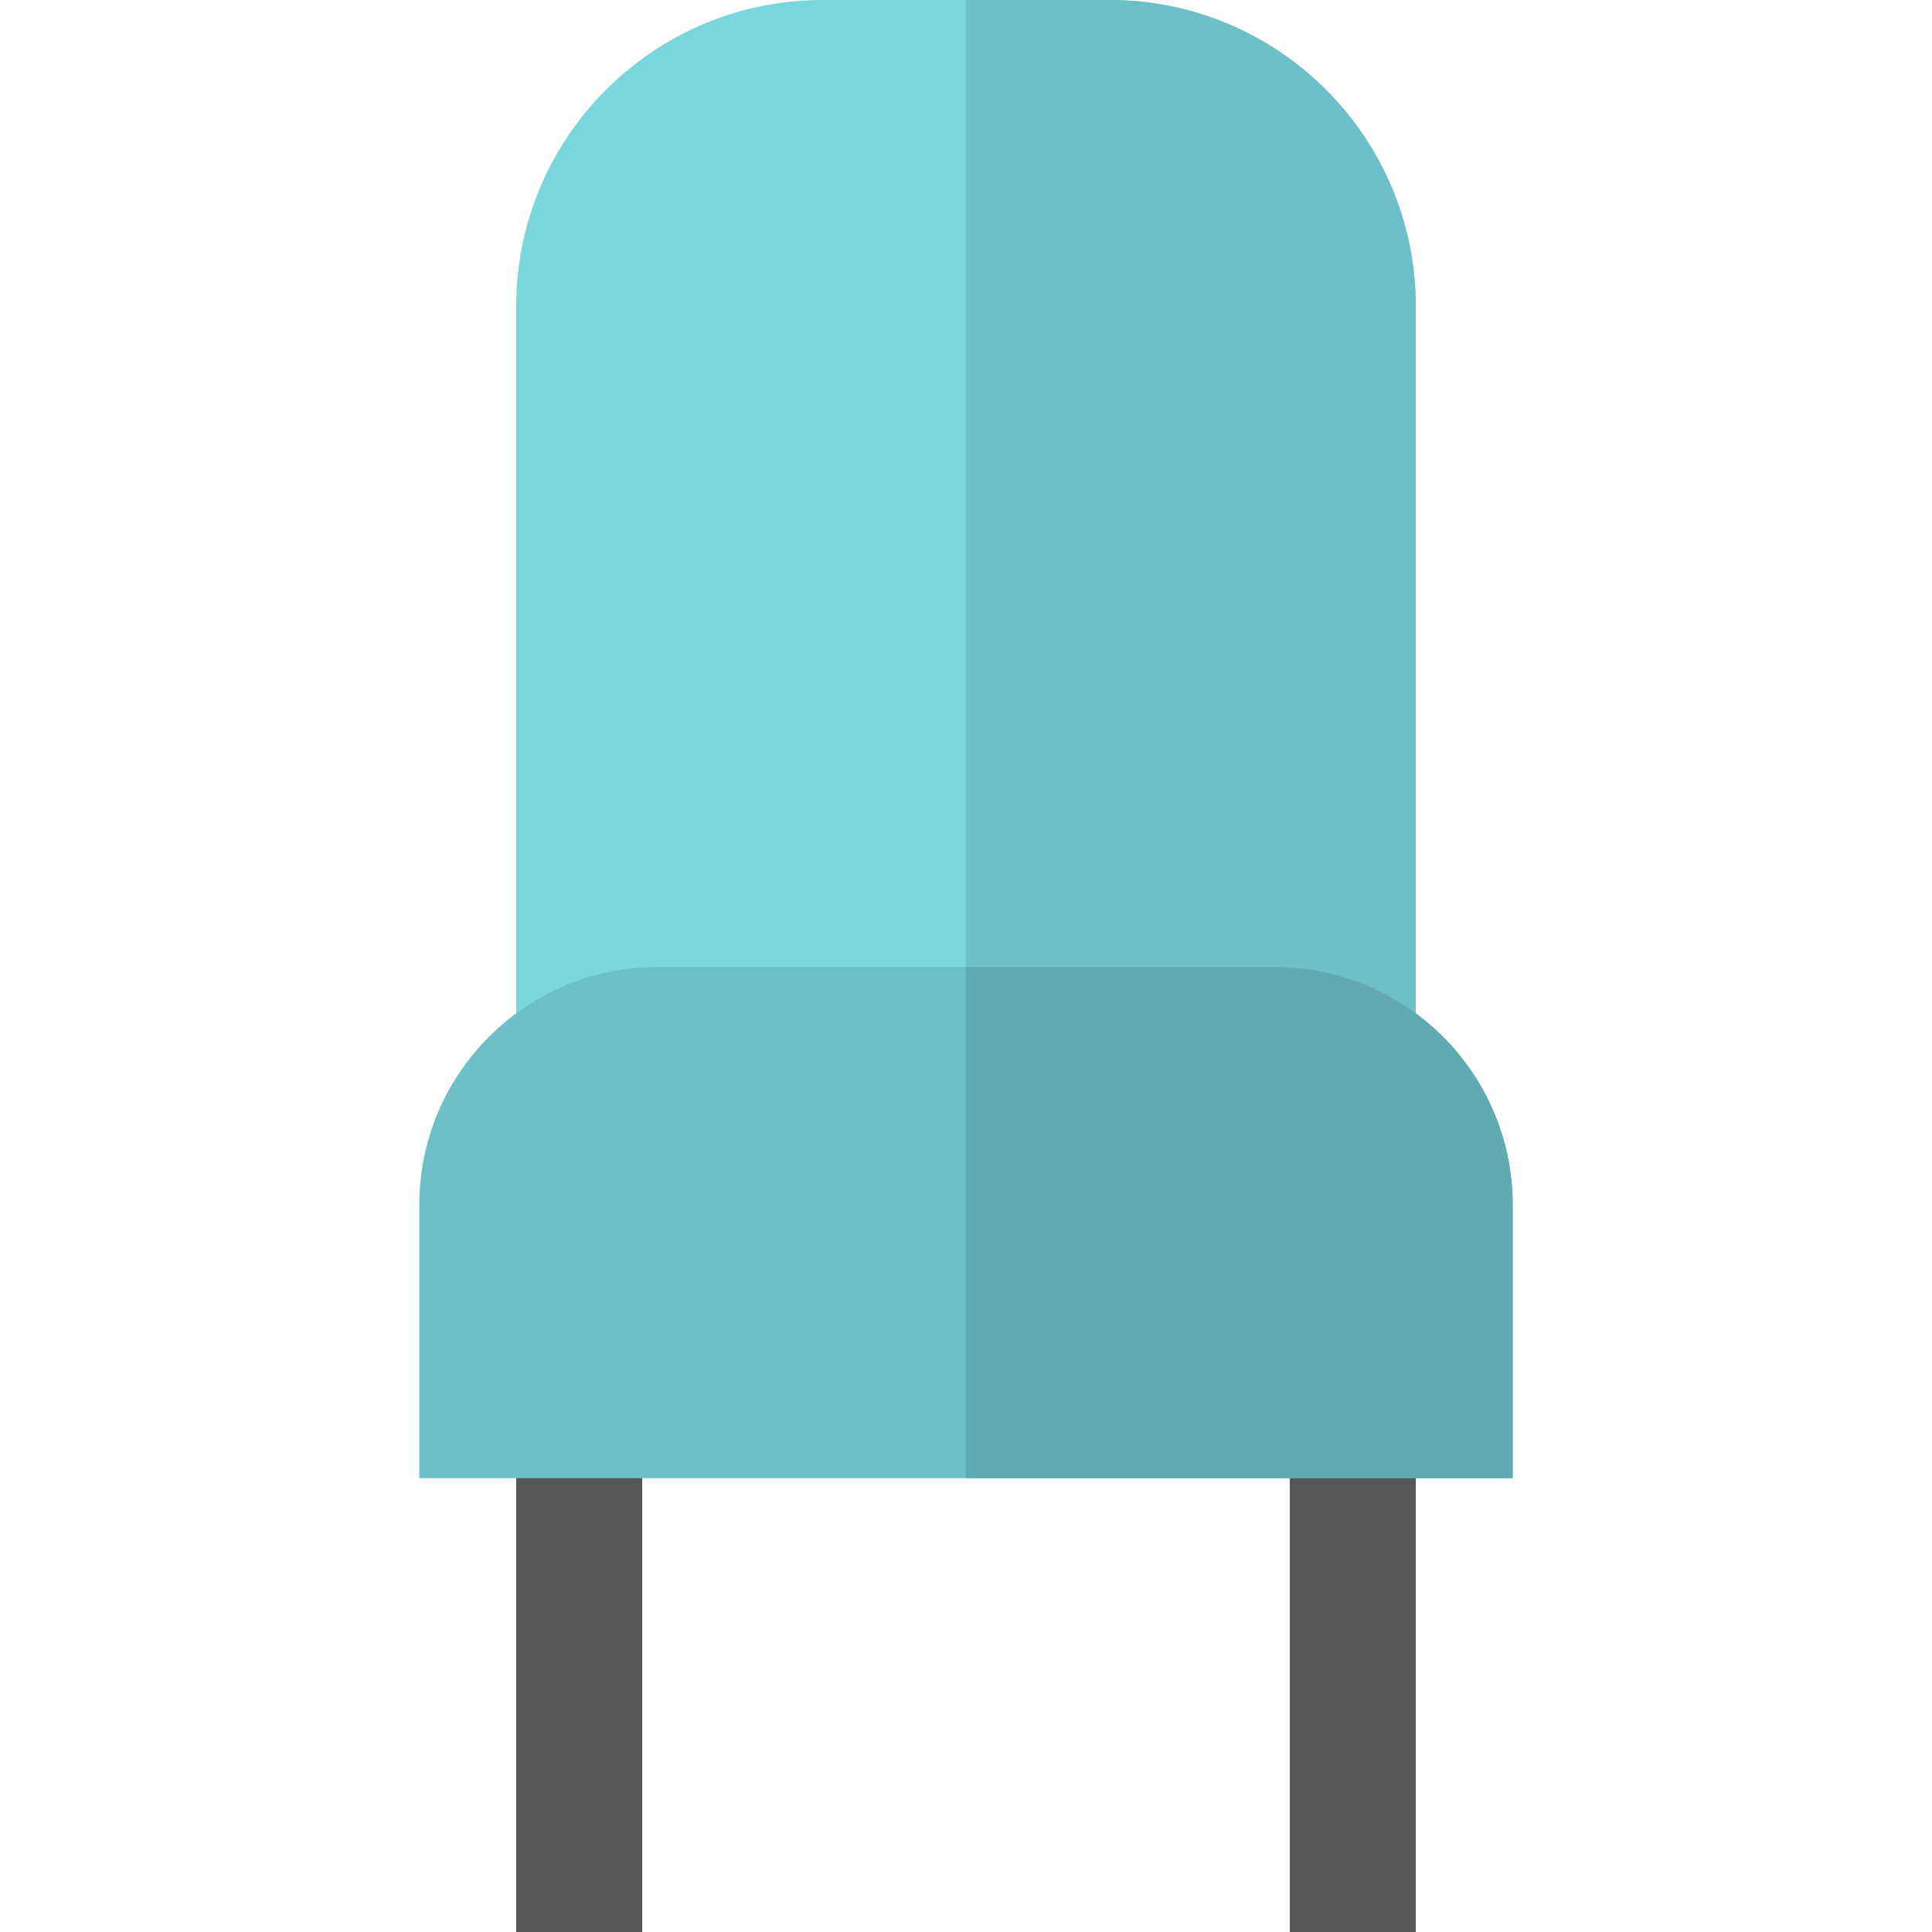 <?xml version="1.0" encoding="iso-8859-1"?>
<!-- Generator: Adobe Illustrator 19.0.0, SVG Export Plug-In . SVG Version: 6.00 Build 0)  -->
<svg version="1.1" id="Layer_1" xmlns="http://www.w3.org/2000/svg" xmlns:xlink="http://www.w3.org/1999/xlink" x="0px" y="0px"
	 viewBox="0 0 512 512" style="enable-background:new 0 0 512 512;" xml:space="preserve">
<path style="fill:#79D5DE;" d="M170.195,279.374h-33.391V81.14c0-44.741,36.4-81.14,81.141-81.14h76.11
	c44.741,0,81.141,36.399,81.141,81.14v198.234h-33.391H170.195z"/>
<path style="fill:#6DC0C7;" d="M294.054,0h-38.055v279.374h85.805h33.391V81.14C375.195,36.399,338.795,0,294.054,0z"/>
<g>
	<rect x="136.804" y="375.04" style="fill:#575759;" width="33.391" height="136.96"/>
	<rect x="341.804" y="375.04" style="fill:#575759;" width="33.391" height="136.96"/>
</g>
<path style="fill:#6DC0C7;" d="M400.876,391.731H111.122v-72.474c0-34.724,28.25-62.973,62.974-62.973h163.808
	c34.724,0,62.974,28.249,62.974,62.973v72.474H400.876z"/>
<path style="fill:#61AAB1;" d="M400.876,319.258c0-34.724-28.25-62.973-62.974-62.973h-81.903v135.446h144.877V319.258z"/>
<g>
</g>
<g>
</g>
<g>
</g>
<g>
</g>
<g>
</g>
<g>
</g>
<g>
</g>
<g>
</g>
<g>
</g>
<g>
</g>
<g>
</g>
<g>
</g>
<g>
</g>
<g>
</g>
<g>
</g>
</svg>

